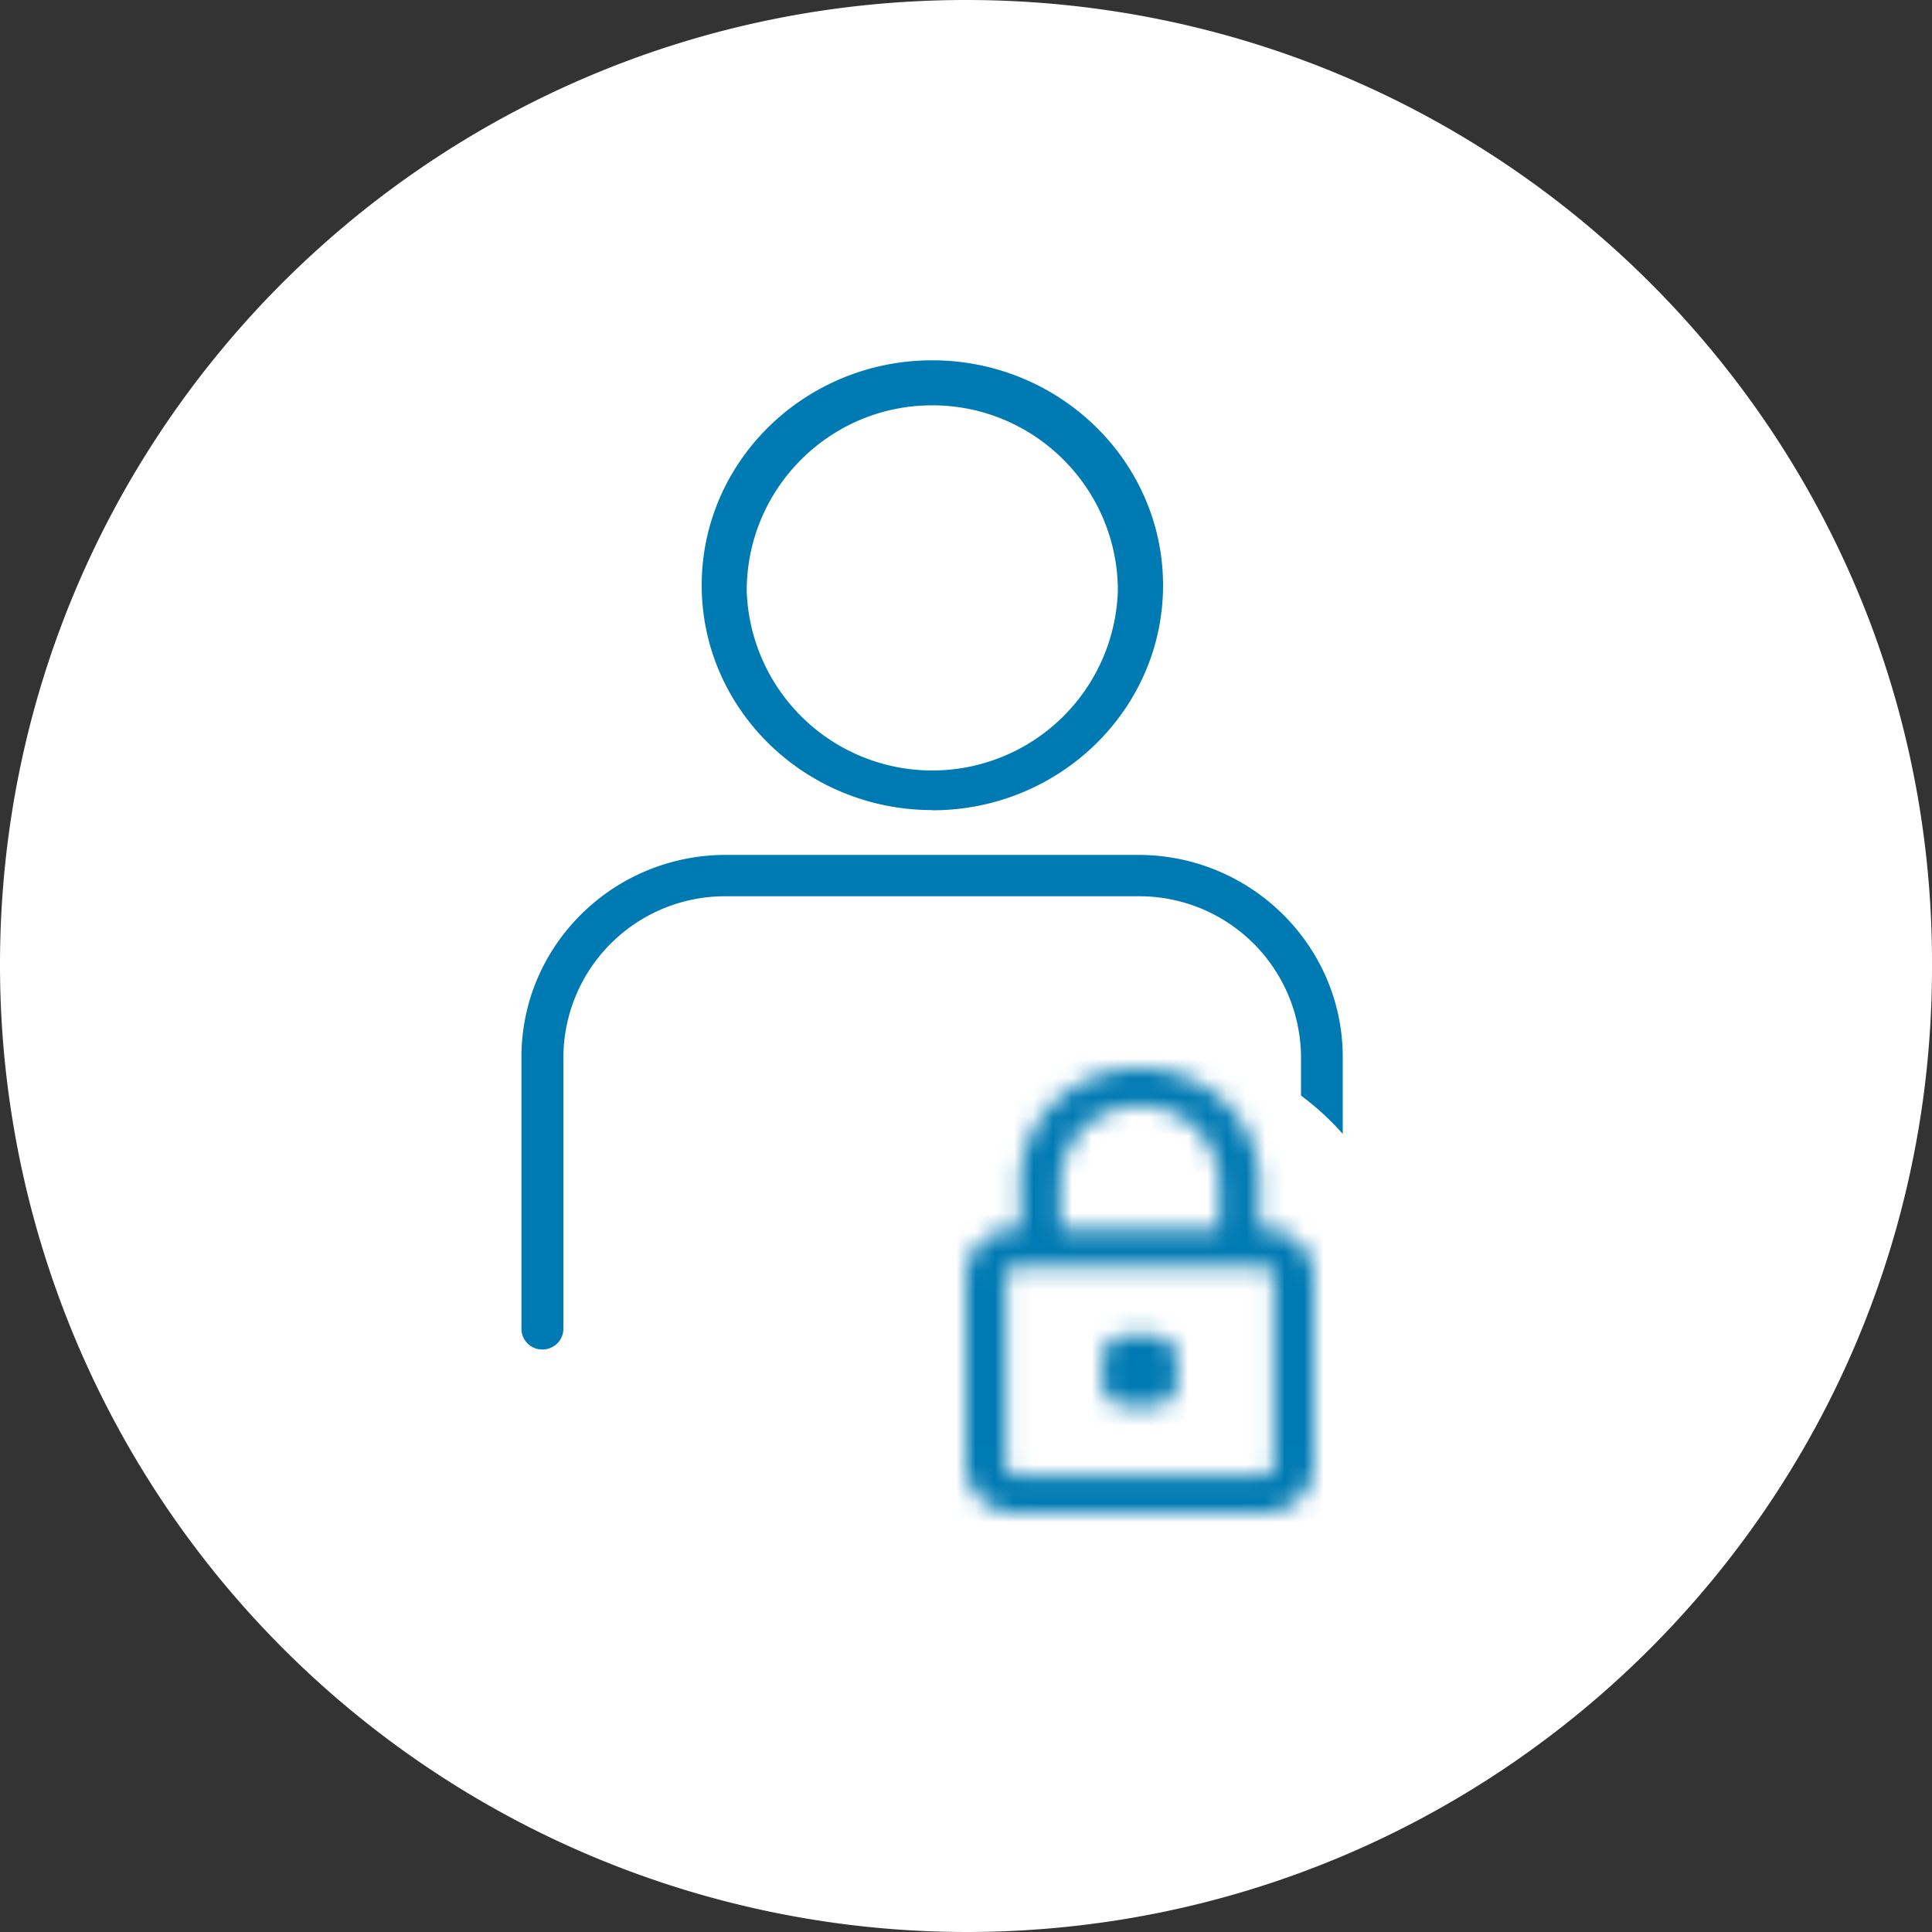 <svg xmlns="http://www.w3.org/2000/svg" 
    xmlns:xlink="http://www.w3.org/1999/xlink" width="100" height="100">
    <rect width="100%" height="100%" fill="#333333" stroke="none"/>
    <defs/>
    <defs>
        <path id="a" d="M10.93 15.05v1.22c0 .67-.58 1.22-1.29 1.22H8.36c-.71 0-1.29-.55-1.29-1.22v-1.22c0-.68.58-1.23 1.29-1.23h1.28c.71 0 1.29.55 1.29 1.23zm5.01 5.5c0 .27-.23.5-.51.5H2.57c-.28 0-.51-.23-.51-.5v-9.78c0-.27.23-.5.51-.5h12.86c.28 0 .51.23.51.5v9.78zM4.9 5.87A4.02 4.02 0 019 1.96a4.02 4.02 0 014.11 3.91v2.45H4.9V5.87zm10.54 2.45h-.26V5.87C15.17 2.64 12.4 0 9 0S2.83 2.64 2.83 5.87v2.45h-.26A2.52 2.52 0 000 10.77v9.78A2.52 2.52 0 002.57 23h12.86c1.41 0 2.57-1.1 2.57-2.45v-9.78a2.52 2.52 0 00-2.57-2.45z"/>
    </defs>
    <g fill="none" fill-rule="evenodd">
        <path fill="#FFF" fill-rule="nonzero" d="M50 100c27.63 0 50-22.34 50-49.93C100.13 22.34 77.63 0 50 0S0 22.34 0 49.93A50.06 50.06 0 0050 100"/>
        <g transform="translate(27 18.3)">
            <g fill="#007AB3">
                <path d="M21.25 2.68c-5.3 0-9.6 4.3-9.6 9.6a9.61 9.61 0 0019.21 0c0-5.3-4.31-9.6-9.6-9.6m0 20.95c-6.59 0-11.94-5.22-11.94-11.64C9.32 5.57 14.67.35 21.25.35S33.2 5.57 33.2 12c0 6.42-5.36 11.64-11.94 11.64M40.34 50.48V36.41a8.37 8.37 0 00-8.4-8.32H10.57a8.37 8.37 0 00-8.41 8.32v14.07c0 .6-.49 1.07-1.09 1.07-.6 0-1.08-.48-1.08-1.07V36.41c0-5.77 4.74-10.46 10.58-10.46h21.35c5.83 0 10.58 4.7 10.58 10.46v14.07c0 .6-.49 1.07-1.09 1.07-.6 0-1.08-.48-1.08-1.07z"/>
            </g>
            <ellipse cx="32.03" cy="49.63" fill="#FFF" rx="13.97" ry="13.96"/>
        </g>
        <g transform="translate(50 55.3)">
            <mask id="b" fill="#fff">
                <use xlink:href="#a"/>
            </mask>
            <use fill="#FFF" xlink:href="#a"/>
            <g fill="#007AB3" mask="url(#b)">
                <path d="M-5.23-2.88h30.2v29.32h-30.2z"/>
            </g>
        </g>
    </g>
</svg>